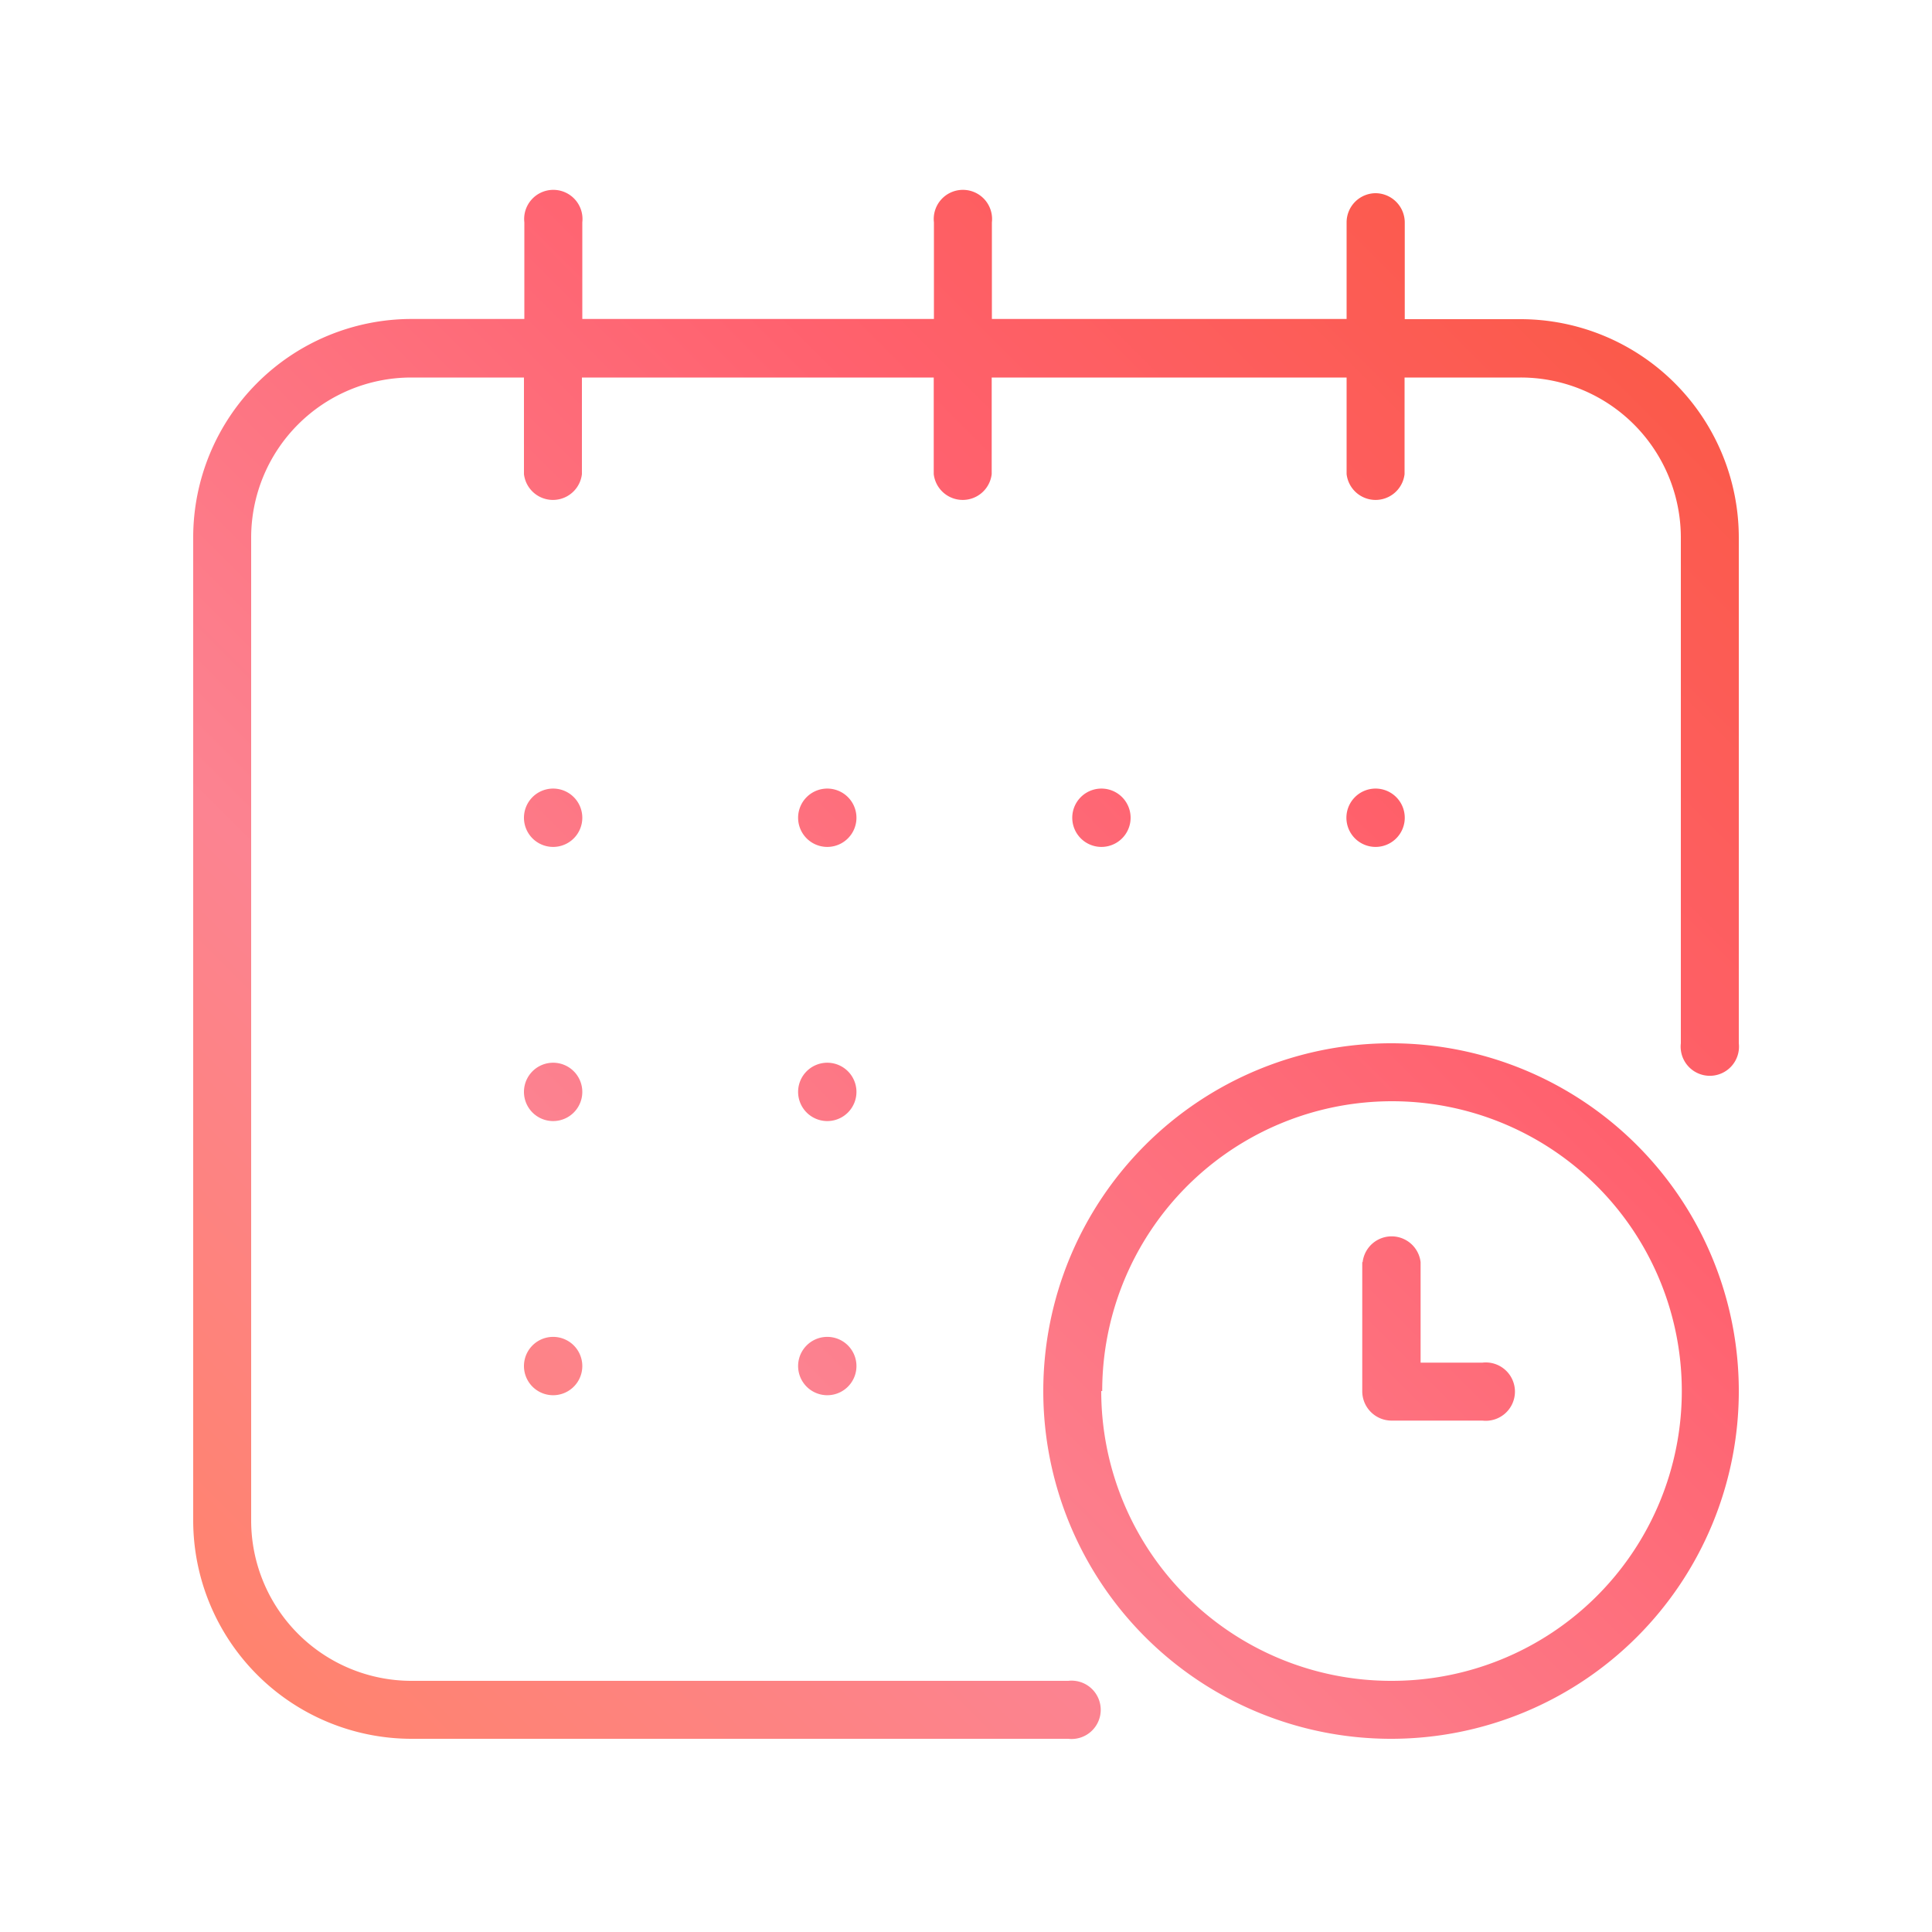 <svg id="b0fdbe00-f905-4552-b0a8-55785ec327b3" data-name="Layer 1" xmlns="http://www.w3.org/2000/svg" xmlns:xlink="http://www.w3.org/1999/xlink" width="100" height="100" viewBox="0 0 100 100"><defs><style>.b251b88a-9007-4b2c-a90d-7f939ff12d23{fill:url(#b3968582-8f76-4401-999f-f1fea4bb15f5);}</style><linearGradient id="b3968582-8f76-4401-999f-f1fea4bb15f5" x1="13.96" y1="87.34" x2="84.08" y2="17.22" gradientUnits="userSpaceOnUse"><stop offset="0" stop-color="#ff836e"/><stop offset="0.3" stop-color="#fc8391"/><stop offset="0.7" stop-color="#ff616e"/><stop offset="1" stop-color="#fb5a4a"/></linearGradient></defs><path class="b251b88a-9007-4b2c-a90d-7f939ff12d23" d="M27.13,70.88a1.51,1.51,0,0,0,3,0,1.51,1.51,0,1,0-3,0m14.19,0a1.51,1.51,0,0,0,3,0,1.51,1.51,0,1,0-3,0m29.19-5.55V72A1.52,1.52,0,0,0,72,73.53h4.73a1.51,1.51,0,1,0,0-3H73.53V65.33a1.51,1.51,0,0,0-3,0M27.13,56.69a1.51,1.51,0,0,0,3,0,1.51,1.51,0,1,0-3,0m14.19,0a1.51,1.51,0,0,0,3,0,1.51,1.51,0,1,0-3,0M57.05,72A15,15,0,1,1,72,87a15,15,0,0,1-15-15m-3,0A18,18,0,1,0,72,54,18,18,0,0,0,54,72M27.13,42.5a1.51,1.51,0,0,0,3,0,1.51,1.51,0,1,0-3,0m14.19,0a1.51,1.51,0,0,0,3,0,1.51,1.51,0,1,0-3,0m14.19,0a1.51,1.51,0,0,0,3,0,1.51,1.51,0,1,0-3,0m14.19,0a1.51,1.51,0,0,0,3,0,1.51,1.51,0,1,0-3,0M71.2,10a1.51,1.51,0,0,0-1.5,1.51v5H51.34v-5a1.51,1.51,0,1,0-3,0v5H30.14v-5a1.51,1.51,0,1,0-3,0v5H21.29A11.31,11.31,0,0,0,10,27.82V78.71A11.31,11.31,0,0,0,21.29,90h34a1.51,1.51,0,1,0,0-3h-34A8.3,8.3,0,0,1,13,78.71V27.82a8.29,8.29,0,0,1,8.28-8.28h5.84v5a1.51,1.51,0,0,0,3,0v-5H48.33v5a1.51,1.51,0,0,0,3,0v-5H69.7v5a1.51,1.51,0,0,0,3,0v-5h6A8.29,8.29,0,0,1,87,27.82V54a1.51,1.51,0,1,0,3,0V27.82a11.31,11.31,0,0,0-11.29-11.3h-6v-5A1.52,1.52,0,0,0,71.2,10Z"/></svg>
